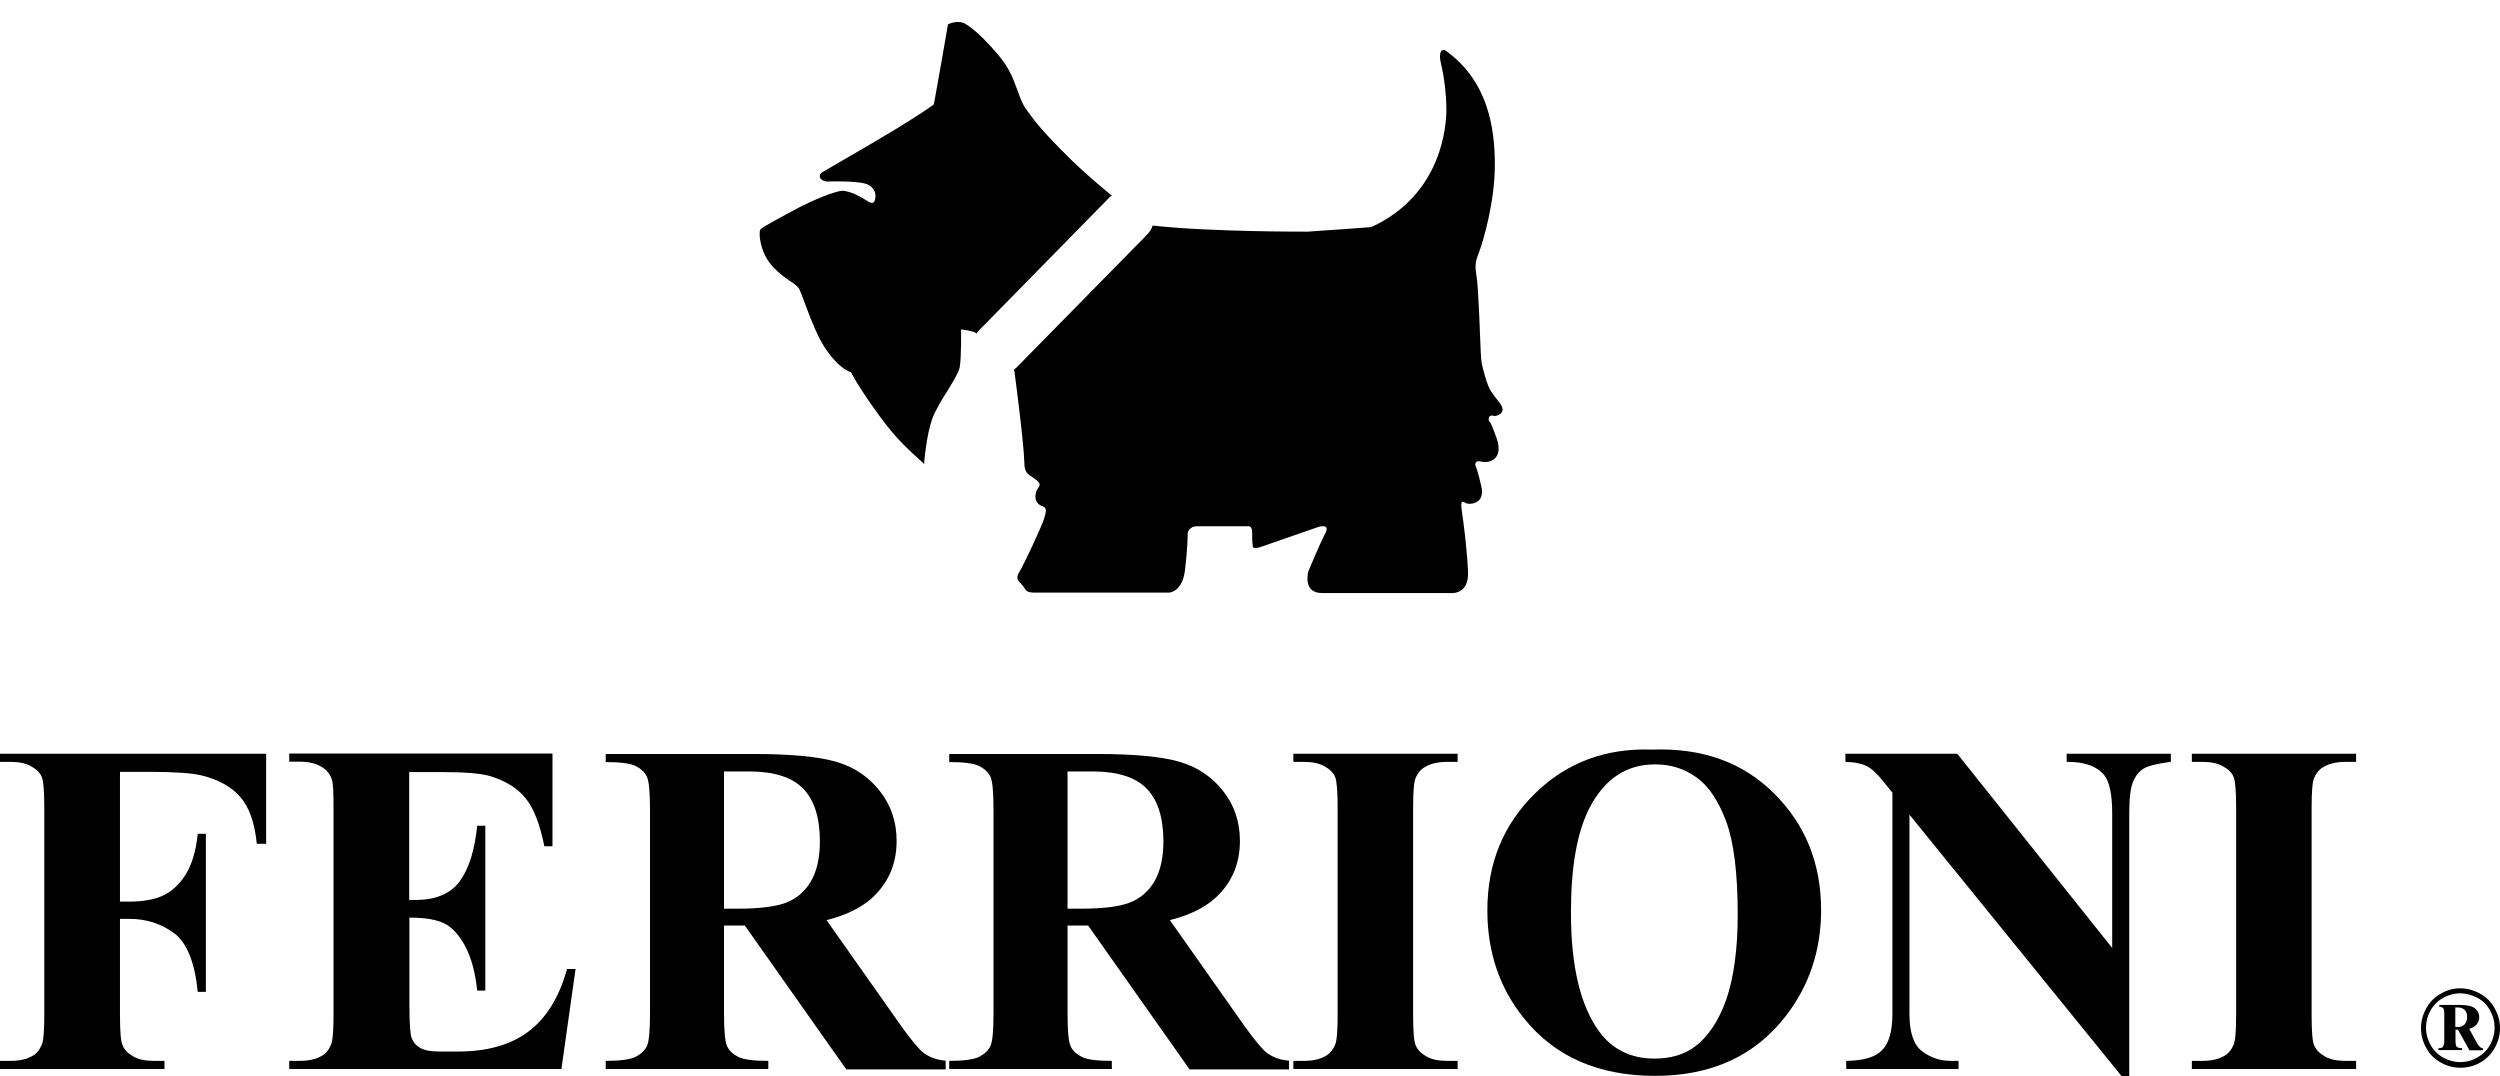 <?xml version="1.0" encoding="utf-8"?>
<!-- Generator: Adobe Illustrator 24.1.1, SVG Export Plug-In . SVG Version: 6.00 Build 0)  -->
<svg version="1.1" id="Layer_1" xmlns="http://www.w3.org/2000/svg" xmlns:xlink="http://www.w3.org/1999/xlink" x="0px" y="0px"
	 viewBox="0 0 1202.3 517.5" style="enable-background:new 0 0 1202.3 517.5;" xml:space="preserve">
<g>
	<path d="M471.1,158.6l62.3-63.5c0,0,0,0,0,0l0,0l0,0c0.4-0.4,0.8-0.8,1.3-1.1c-0.6-0.4-1-0.7-1-0.7s-11.4-9.4-18.4-16.3
		c-7-6.8-15.3-15.5-19.1-20.8c-3.9-5.2-4.3-5.4-7.5-14.4c-3.2-9-6.4-13-11.6-18.8c-5.2-5.8-9.2-9.3-12.8-11.5
		c-3.6-2.2-8.4,0.2-8.4,0.2s-5,29-6.8,38.5c-11.9,8.9-46.6,28.4-53.1,32.3c-3.2,1.6-1.7,4.5,1.6,4.8c0,0,16.7-0.6,20.2,1.7
		c0,0,3.6,1.7,3.2,5.8c-0.4,4.1-2.2,3-5.3,1c-3.1-1.9-6.2-3.4-9.7-4c-3.5-0.6-16.2,5.1-21.6,7.9c-5.4,2.9-17.6,9.3-18.7,10.6
		c-1,1.3-0.4,11.3,6.1,18.1c6.5,6.9,11.3,7.6,12.8,11.1c1.6,3.5,6.2,17.5,10.4,24.9c4.1,7.4,10.1,13.5,14.3,14.6
		c2.1,4.7,12.7,20.5,19.8,28.9c7.1,8.4,14,13.6,15.3,15.3c0,0,1-14,4.1-22.2c3.1-8.2,12.3-19.6,13.1-24.7c0.8-5.2,0.6-17.9,0.6-17.9
		s5.3,0.6,6.9,1.6c0.1,0.1,0.3,0.2,0.5,0.4C470,159.8,470.5,159.2,471.1,158.6L471.1,158.6z"/>
	<path d="M718.9,200.1c0,0,6.3-0.9,2.5-6.1c-3.9-5.2-5.2-6-7.1-12.7c-1.9-6.7-1.9-6.5-2.2-12.3c-0.3-5.8-1-31-2.1-36.8
		c-1-5.8,0.1-7.6,1.7-12c1.6-4.4,7.2-23.2,7.2-40.8s-3.1-40.1-23.3-54.8c-2.2-1.7-4,0.5-2.6,6c1.4,5.5,2.6,14.9,2.6,22.1
		c0,7.3-1.9,40.8-36.1,56.5c-12.1,1-20.2,1.4-30.6,2.2c0,0-46.5,0.2-74.3-2.9c-0.1,0-0.1-0.1-0.2-0.1c-0.6,1.8-1.7,3.4-3,4.7l0,0
		l-62.3,63.4l0,0c-0.5,0.5-1,1-1.6,1.4c0.2,0.2,0.3,0.3,0.3,0.3s4.5,33.6,4.8,43.7c0,5.6,1.6,6,4.8,8.2c3.2,2.2,3,3.1,1.7,4.8
		c-1.3,1.7-2.6,7.1,2.6,8.7c1.6,0.9,1.6,1.9,0.5,5.6c-1,3.6-9.8,22.3-12,25.9c-2.2,3.6-0.1,4.4,1.6,6.5c1.7,2.1,1.2,3.4,6,3.4
		c4.8,0,64.3,0,64.3,0s6.5,0,7.8-10.9c1.3-10.9,1.3-17.6,1.3-18c0-0.4,1.3-3,4.1-3c2.9,0,24.6,0,24.6,0s2.5-0.8,2.3,3.5
		c-0.1,4.3,0.3,5.6,0.3,5.6s-0.9,2.6,4.5,0.6c5.4-1.9,26.8-9.3,26.8-9.3s6.2-2.1,3.6,2.9c-2.6,4.9-8.2,18.4-8.2,18.4
		s-2.9,10.4,6.5,10.4s61.2,0,61.2,0s9.7,1.6,9.1-10.4c-0.6-11.9-2.1-23.1-3-29.2c-0.9-6.1,0.8-4.1,2.3-3.5c1.6,0.6,9.1,0.3,7.1-8.2
		c-1.9-8.4-2.9-10.2-2.9-10.2s-0.4-2.6,2.9-1.7c3.2,0.9,11.1-0.6,7.3-11.4c-3.9-10.8-3.5-7.5-3.5-7.5S714.7,198.8,718.9,200.1z"/>
	<g>
		<g>
			<path d="M57.7,371.2v62.4h4.5c6.7,0,12.2-1,16.4-3c4.2-2,7.8-5.4,10.8-10.2c2.9-4.8,4.9-11.3,5.7-19.4H99V477h-3.9
				c-1.4-14.3-5.3-23.8-11.5-28.3c-6.3-4.6-13.4-6.8-21.4-6.8h-4.5v46.4c0,7.8,0.4,12.7,1.3,14.6c0.9,2,2.5,3.7,5,5.1
				c2.5,1.5,5.8,2.2,10.1,2.2h5v3.9H0v-3.9h5c4.4,0,7.9-0.8,10.6-2.4c1.9-1,3.4-2.8,4.5-5.4c0.8-1.8,1.2-6.5,1.2-14.2v-99.9
				c0-7.8-0.4-12.7-1.2-14.6c-0.8-2-2.5-3.7-5-5.1c-2.5-1.5-5.9-2.2-10.1-2.2H0v-3.9h128v43.3h-4.5c-1-10.2-3.7-17.7-8-22.6
				c-4.3-4.9-10.5-8.3-18.6-10.3c-4.5-1.1-12.8-1.7-24.8-1.7H57.7z"/>
			<path d="M196.8,371.2v61.6h3.1c9.7,0,16.8-3,21.2-9c4.4-6,7.2-14.9,8.4-26.7h3.9v79.3h-3.9c-0.9-8.6-2.8-15.7-5.7-21.2
				c-2.9-5.5-6.3-9.2-10.1-11.1c-3.9-1.9-9.4-2.8-16.8-2.8V484c0,8.4,0.4,13.5,1.1,15.3c0.7,1.9,2,3.4,4,4.6
				c1.9,1.2,5.1,1.8,9.4,1.8h9c14.1,0,25.5-3.3,34-9.8c8.5-6.5,14.6-16.5,18.3-29.9h4.1l-6.8,48.1H139.1v-3.9h5
				c4.4,0,7.9-0.8,10.6-2.4c1.9-1,3.4-2.8,4.5-5.4c0.8-1.8,1.2-6.5,1.2-14.2v-99.9c0-6.9-0.2-11.1-0.6-12.7
				c-0.7-2.6-2.1-4.6-4.1-6.1c-2.8-2.1-6.7-3.2-11.6-3.2h-5v-3.9h126.6V407h-3.9c-2.2-10.8-5.2-18.6-9.2-23.3
				c-3.9-4.7-9.5-8.2-16.7-10.4c-4.2-1.3-12.1-2-23.6-2H196.8z"/>
			<path d="M348.2,444.9v42.8c0,8.2,0.5,13.4,1.5,15.5c1,2.1,2.8,3.8,5.4,5.1c2.6,1.3,7.4,1.9,14.4,1.9v3.9h-78.2v-3.9
				c7.1,0,12-0.7,14.5-2c2.5-1.3,4.3-3,5.3-5.1c1-2.1,1.5-7.2,1.5-15.4v-98.7c0-8.2-0.5-13.4-1.5-15.5c-1-2.1-2.8-3.8-5.4-5.1
				c-2.6-1.3-7.4-1.9-14.4-1.9v-3.9H362c18.4,0,31.8,1.3,40.3,3.8c8.5,2.5,15.5,7.2,20.8,14c5.4,6.8,8.1,14.8,8.1,24
				c0,11.2-4,20.4-12.1,27.7c-5.2,4.6-12.4,8.1-21.6,10.4l36.3,51.5c4.8,6.6,8.2,10.7,10.3,12.3c3.1,2.3,6.7,3.5,10.7,3.8v4.2H407
				l-48.8-69.2H348.2z M348.2,370.9V437h6.4c10.3,0,18.1-0.9,23.2-2.8c5.1-1.9,9.2-5.3,12.1-10.2c2.9-4.9,4.4-11.4,4.4-19.3
				c0-11.5-2.7-20-8.1-25.5c-5.4-5.5-14.1-8.2-26.1-8.2H348.2z"/>
			<path d="M513.4,444.9v42.8c0,8.2,0.5,13.4,1.5,15.5c1,2.1,2.8,3.8,5.4,5.1c2.6,1.3,7.4,1.9,14.4,1.9v3.9h-78.2v-3.9
				c7.1,0,12-0.7,14.5-2c2.5-1.3,4.3-3,5.3-5.1c1-2.1,1.5-7.2,1.5-15.4v-98.7c0-8.2-0.5-13.4-1.5-15.5c-1-2.1-2.8-3.8-5.4-5.1
				c-2.6-1.3-7.4-1.9-14.4-1.9v-3.9h70.6c18.4,0,31.8,1.3,40.3,3.8c8.5,2.5,15.5,7.2,20.8,14c5.4,6.8,8.1,14.8,8.1,24
				c0,11.2-4,20.4-12.1,27.7c-5.2,4.6-12.4,8.1-21.6,10.4l36.3,51.5c4.8,6.6,8.2,10.7,10.3,12.3c3.1,2.3,6.7,3.5,10.7,3.8v4.2h-47.8
				l-48.8-69.2H513.4z M513.4,370.9V437h6.4c10.3,0,18.1-0.9,23.2-2.8c5.1-1.9,9.2-5.3,12.1-10.2c2.9-4.9,4.4-11.4,4.4-19.3
				c0-11.5-2.7-20-8.1-25.5c-5.4-5.5-14.1-8.2-26.1-8.2H513.4z"/>
			<path d="M701,510.2v3.9h-79v-3.9h5c4.4,0,7.9-0.8,10.6-2.4c1.9-1,3.4-2.8,4.5-5.4c0.8-1.8,1.2-6.5,1.2-14.2v-99.9
				c0-7.8-0.4-12.7-1.2-14.6c-0.8-2-2.5-3.7-5-5.1c-2.5-1.5-5.9-2.2-10.1-2.2h-5v-3.9h79v3.9h-5c-4.4,0-7.9,0.8-10.6,2.4
				c-1.9,1-3.5,2.8-4.6,5.4c-0.8,1.8-1.2,6.5-1.2,14.2v99.9c0,7.8,0.4,12.7,1.3,14.6c0.9,2,2.5,3.7,5,5.1c2.5,1.5,5.8,2.2,10.1,2.2
				H701z"/>
			<path d="M794.5,360.5c24.1-0.9,43.7,6.1,58.7,21.1c15.1,15,22.6,33.7,22.6,56.1c0,19.2-5.6,36.1-16.8,50.7
				c-14.9,19.4-35.9,29-63,29c-27.2,0-48.3-9.2-63.1-27.7c-11.8-14.6-17.6-31.9-17.6-51.9c0-22.5,7.6-41.2,22.9-56.2
				C753.4,366.7,772.2,359.7,794.5,360.5z M795.9,367.6c-13.8,0-24.4,7.1-31.6,21.2c-5.9,11.6-8.8,28.3-8.8,50
				c0,25.8,4.5,44.9,13.6,57.3c6.3,8.6,15.2,13,26.6,13c7.7,0,14.1-1.9,19.2-5.6c6.5-4.8,11.6-12.4,15.3-22.8
				c3.6-10.5,5.5-24.1,5.5-40.9c0-20-1.9-35-5.6-44.9c-3.7-9.9-8.5-17-14.2-21C810,369.6,803.4,367.6,795.9,367.6z"/>
			<path d="M941.3,362.5l74.5,93.4v-64.7c0-9.1-1.3-15.3-3.9-18.5c-3.6-4.3-9.6-6.4-18-6.3v-3.9h50.1v3.9c-6.4,0.8-10.8,1.9-13,3.2
				c-2.2,1.3-3.9,3.4-5.2,6.4c-1.2,3-1.8,8-1.8,15.2v126.3h-3.7l-102-125.7v95.9c0,8.8,2,14.8,6.1,17.9c4.1,3.1,8.7,4.6,13.9,4.6
				h3.6v3.9h-54v-3.9c8.3-0.1,14.1-1.8,17.3-5.2c3.3-3.4,4.9-9.2,4.9-17.3V381.2l-3.5-4.3c-3.2-4.2-6-6.9-8.5-8.3
				c-2.5-1.3-6-2.1-10.6-2.2v-3.9H941.3z"/>
			<path d="M1133.1,510.2v3.9h-79v-3.9h5c4.4,0,7.9-0.8,10.6-2.4c1.9-1,3.4-2.8,4.5-5.4c0.8-1.8,1.2-6.5,1.2-14.2v-99.9
				c0-7.8-0.4-12.7-1.2-14.6c-0.8-2-2.5-3.7-5-5.1c-2.5-1.5-5.9-2.2-10.1-2.2h-5v-3.9h79v3.9h-5c-4.4,0-7.9,0.8-10.6,2.4
				c-1.9,1-3.5,2.8-4.6,5.4c-0.8,1.8-1.2,6.5-1.2,14.2v99.9c0,7.8,0.4,12.7,1.3,14.6c0.9,2,2.5,3.7,5,5.1c2.5,1.5,5.8,2.2,10.1,2.2
				H1133.1z"/>
		</g>
	</g>
	<g>
		<g>
			<path d="M1183.2,475.3c3.2,0,6.3,0.8,9.4,2.5c3,1.6,5.4,4,7.1,7c1.7,3.1,2.6,6.2,2.6,9.6c0,3.3-0.8,6.5-2.5,9.5
				c-1.7,3-4,5.4-7,7.1c-3,1.7-6.2,2.5-9.5,2.5c-3.3,0-6.4-0.8-9.5-2.5c-3-1.7-5.4-4-7-7.1c-1.7-3-2.5-6.2-2.5-9.5
				c0-3.3,0.9-6.5,2.6-9.6c1.7-3.1,4.1-5.4,7.1-7C1176.9,476.1,1180,475.3,1183.2,475.3z M1183.2,477.7c-2.8,0-5.5,0.7-8.1,2.1
				c-2.6,1.4-4.7,3.5-6.2,6.1c-1.5,2.7-2.2,5.4-2.2,8.3c0,2.9,0.7,5.6,2.2,8.3s3.5,4.7,6.1,6.1c2.6,1.5,5.4,2.2,8.2,2.2
				c2.9,0,5.6-0.7,8.2-2.2c2.6-1.5,4.7-3.5,6.1-6.1c1.5-2.6,2.2-5.4,2.2-8.3c0-2.9-0.7-5.6-2.2-8.3c-1.5-2.7-3.5-4.7-6.2-6.1
				C1188.7,478.5,1186,477.7,1183.2,477.7z M1173.1,483.3h9.7c3.3,0,5.5,0.4,6.8,1.2c1.8,1.1,2.7,2.7,2.7,4.7c0,1.3-0.4,2.4-1.2,3.4
				c-0.8,1-2,1.7-3.6,2.2l3.7,6.7c0.5,1,1.1,1.7,1.7,2.2c0.3,0.2,0.7,0.4,1.2,0.5v0.9h-6.5l-5.5-9.9h-1.2v5.3c0,1.5,0.2,2.5,0.6,2.9
				s1.3,0.7,2.6,0.7v0.9h-11.4v-0.9c1.1,0,1.8-0.2,2.1-0.6c0.4-0.5,0.7-1.5,0.7-3.1v-12.7c0-1.5-0.2-2.4-0.5-2.8
				c-0.3-0.4-1-0.7-1.9-0.8V483.3z M1180.8,493.8c0.6,0.1,1.1,0.1,1.5,0.1c1.1,0,2.1-0.4,3-1.3c0.8-0.9,1.2-2.1,1.2-3.5
				c0-1.5-0.4-2.7-1.2-3.4c-0.8-0.8-1.9-1.2-3.5-1.2h-1V493.8z"/>
		</g>
	</g>
</g>
</svg>
